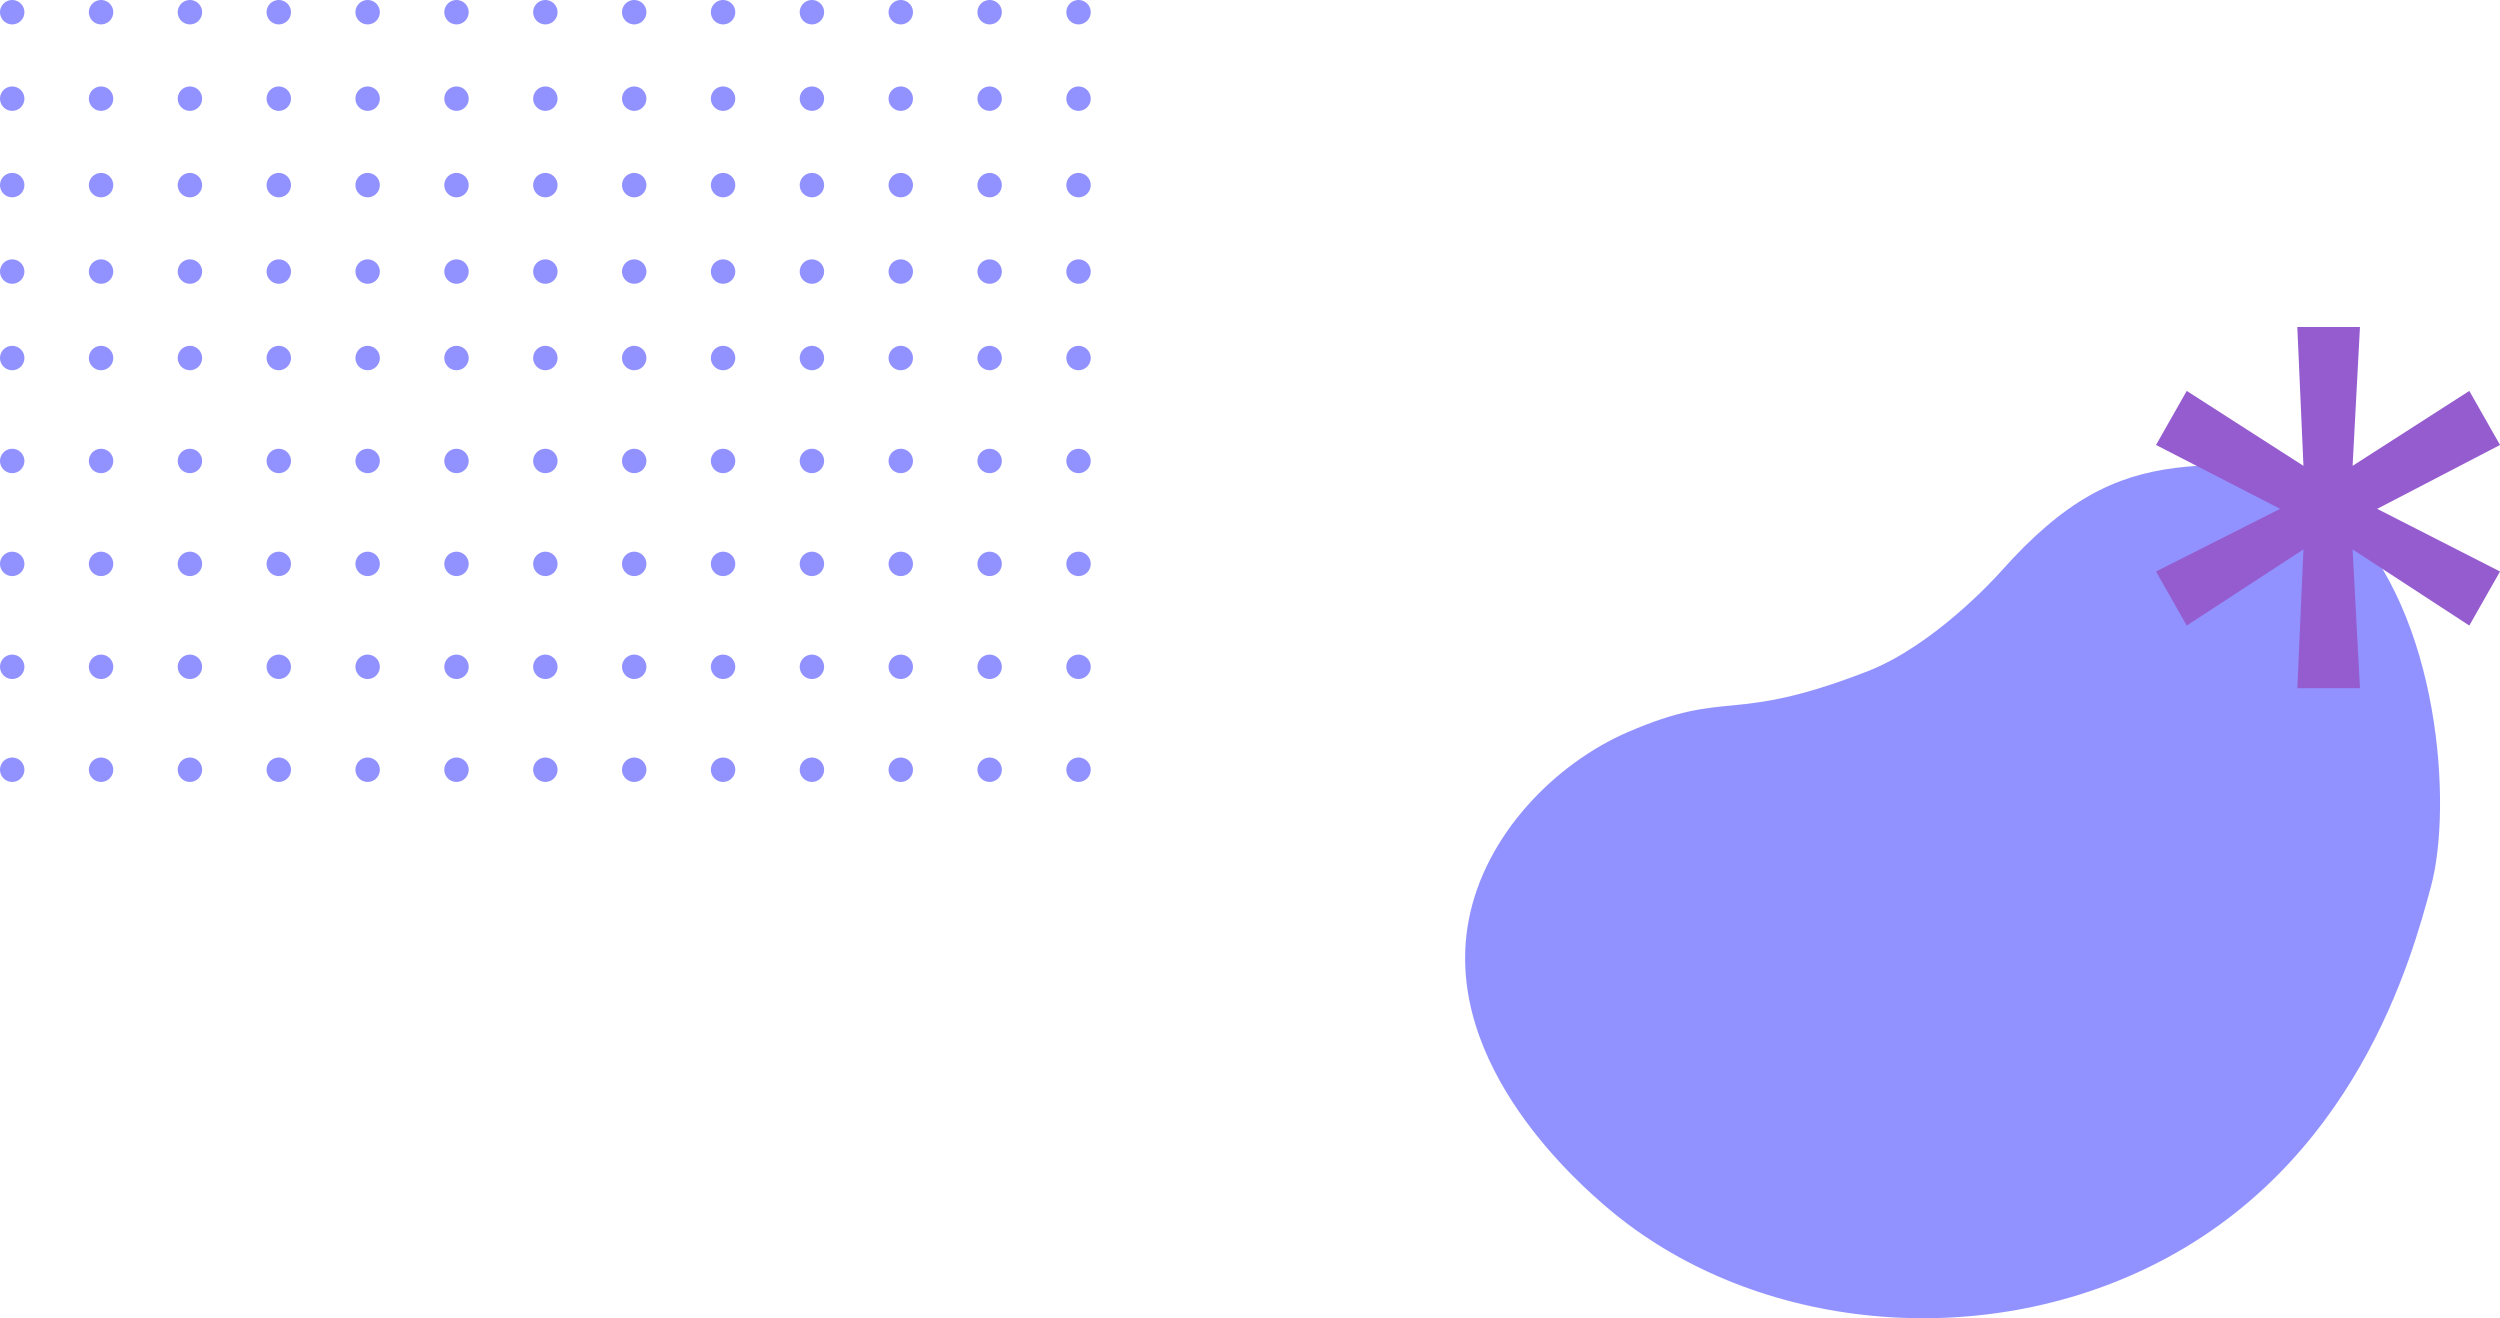 <svg xmlns="http://www.w3.org/2000/svg" id="Layer_2" viewBox="0 0 1530.27 806.9"><defs><style>.cls-1{stroke-dasharray:0 0 0 54.39;}.cls-1,.cls-2{fill:none;stroke:#9192ff;stroke-linecap:round;stroke-linejoin:round;stroke-width:14.94px;}.cls-3{fill:#9192ff;}.cls-4{fill:#955ccf;}</style></defs><g id="Layer_1-2"><line class="cls-2" x1="7.47" y1="7.47" x2="7.47" y2="7.47"></line><line class="cls-1" x1="61.86" y1="7.47" x2="632.97" y2="7.47"></line><line class="cls-2" x1="660.17" y1="7.47" x2="660.17" y2="7.47"></line><line class="cls-2" x1="7.47" y1="60.39" x2="7.47" y2="60.39"></line><line class="cls-1" x1="61.86" y1="60.39" x2="632.97" y2="60.39"></line><line class="cls-2" x1="660.17" y1="60.39" x2="660.17" y2="60.39"></line><line class="cls-2" x1="7.47" y1="113.31" x2="7.47" y2="113.31"></line><line class="cls-1" x1="61.86" y1="113.31" x2="632.97" y2="113.31"></line><line class="cls-2" x1="660.17" y1="113.31" x2="660.17" y2="113.31"></line><line class="cls-2" x1="7.47" y1="166.23" x2="7.47" y2="166.23"></line><line class="cls-1" x1="61.86" y1="166.23" x2="632.97" y2="166.23"></line><line class="cls-2" x1="660.17" y1="166.23" x2="660.17" y2="166.23"></line><line class="cls-2" x1="7.47" y1="219.15" x2="7.47" y2="219.15"></line><line class="cls-1" x1="61.86" y1="219.15" x2="632.97" y2="219.15"></line><line class="cls-2" x1="660.17" y1="219.15" x2="660.17" y2="219.15"></line><line class="cls-2" x1="7.47" y1="282.16" x2="7.47" y2="282.16"></line><line class="cls-1" x1="61.86" y1="282.16" x2="632.97" y2="282.16"></line><line class="cls-2" x1="660.17" y1="282.16" x2="660.17" y2="282.16"></line><line class="cls-2" x1="7.47" y1="345.16" x2="7.47" y2="345.16"></line><line class="cls-1" x1="61.86" y1="345.16" x2="632.97" y2="345.16"></line><line class="cls-2" x1="660.17" y1="345.16" x2="660.17" y2="345.16"></line><line class="cls-2" x1="7.47" y1="408.16" x2="7.47" y2="408.16"></line><line class="cls-1" x1="61.86" y1="408.16" x2="632.97" y2="408.16"></line><line class="cls-2" x1="660.17" y1="408.16" x2="660.17" y2="408.16"></line><line class="cls-2" x1="7.47" y1="471.16" x2="7.47" y2="471.16"></line><line class="cls-1" x1="61.86" y1="471.16" x2="632.97" y2="471.16"></line><line class="cls-2" x1="660.17" y1="471.16" x2="660.17" y2="471.16"></line><path class="cls-3" d="m1224.82,349.75c-4.38,4.91-41.78,45.72-82.04,61.29-84.57,32.7-83.79,9.96-146.64,37.2-43.71,18.95-87.23,62.36-97.18,115.24-16.79,89.25,70.01,163.11,85.03,175.9,86.53,73.63,222.52,89.02,331.02,36.39,126.91-61.55,161.28-189.51,173.1-233.52,13.03-48.49,5.63-166.29-53.79-225.23-30.21-29.97-64.75-35.38-102.43-30.64-37.84,4.76-68.24,19.78-107.08,63.36Z"></path><path class="cls-4" d="m1406.2,421.26l3.76-84.97-71.44,46.62-18.8-33.09,75.95-38.35-75.95-39.1,18.8-33.09,71.44,45.87-3.76-84.97h38.35l-4.51,84.97,71.44-45.87,18.8,33.09-75.2,39.1,75.2,38.35-18.8,33.09-71.44-46.62,4.51,84.97h-38.35Z"></path></g></svg>